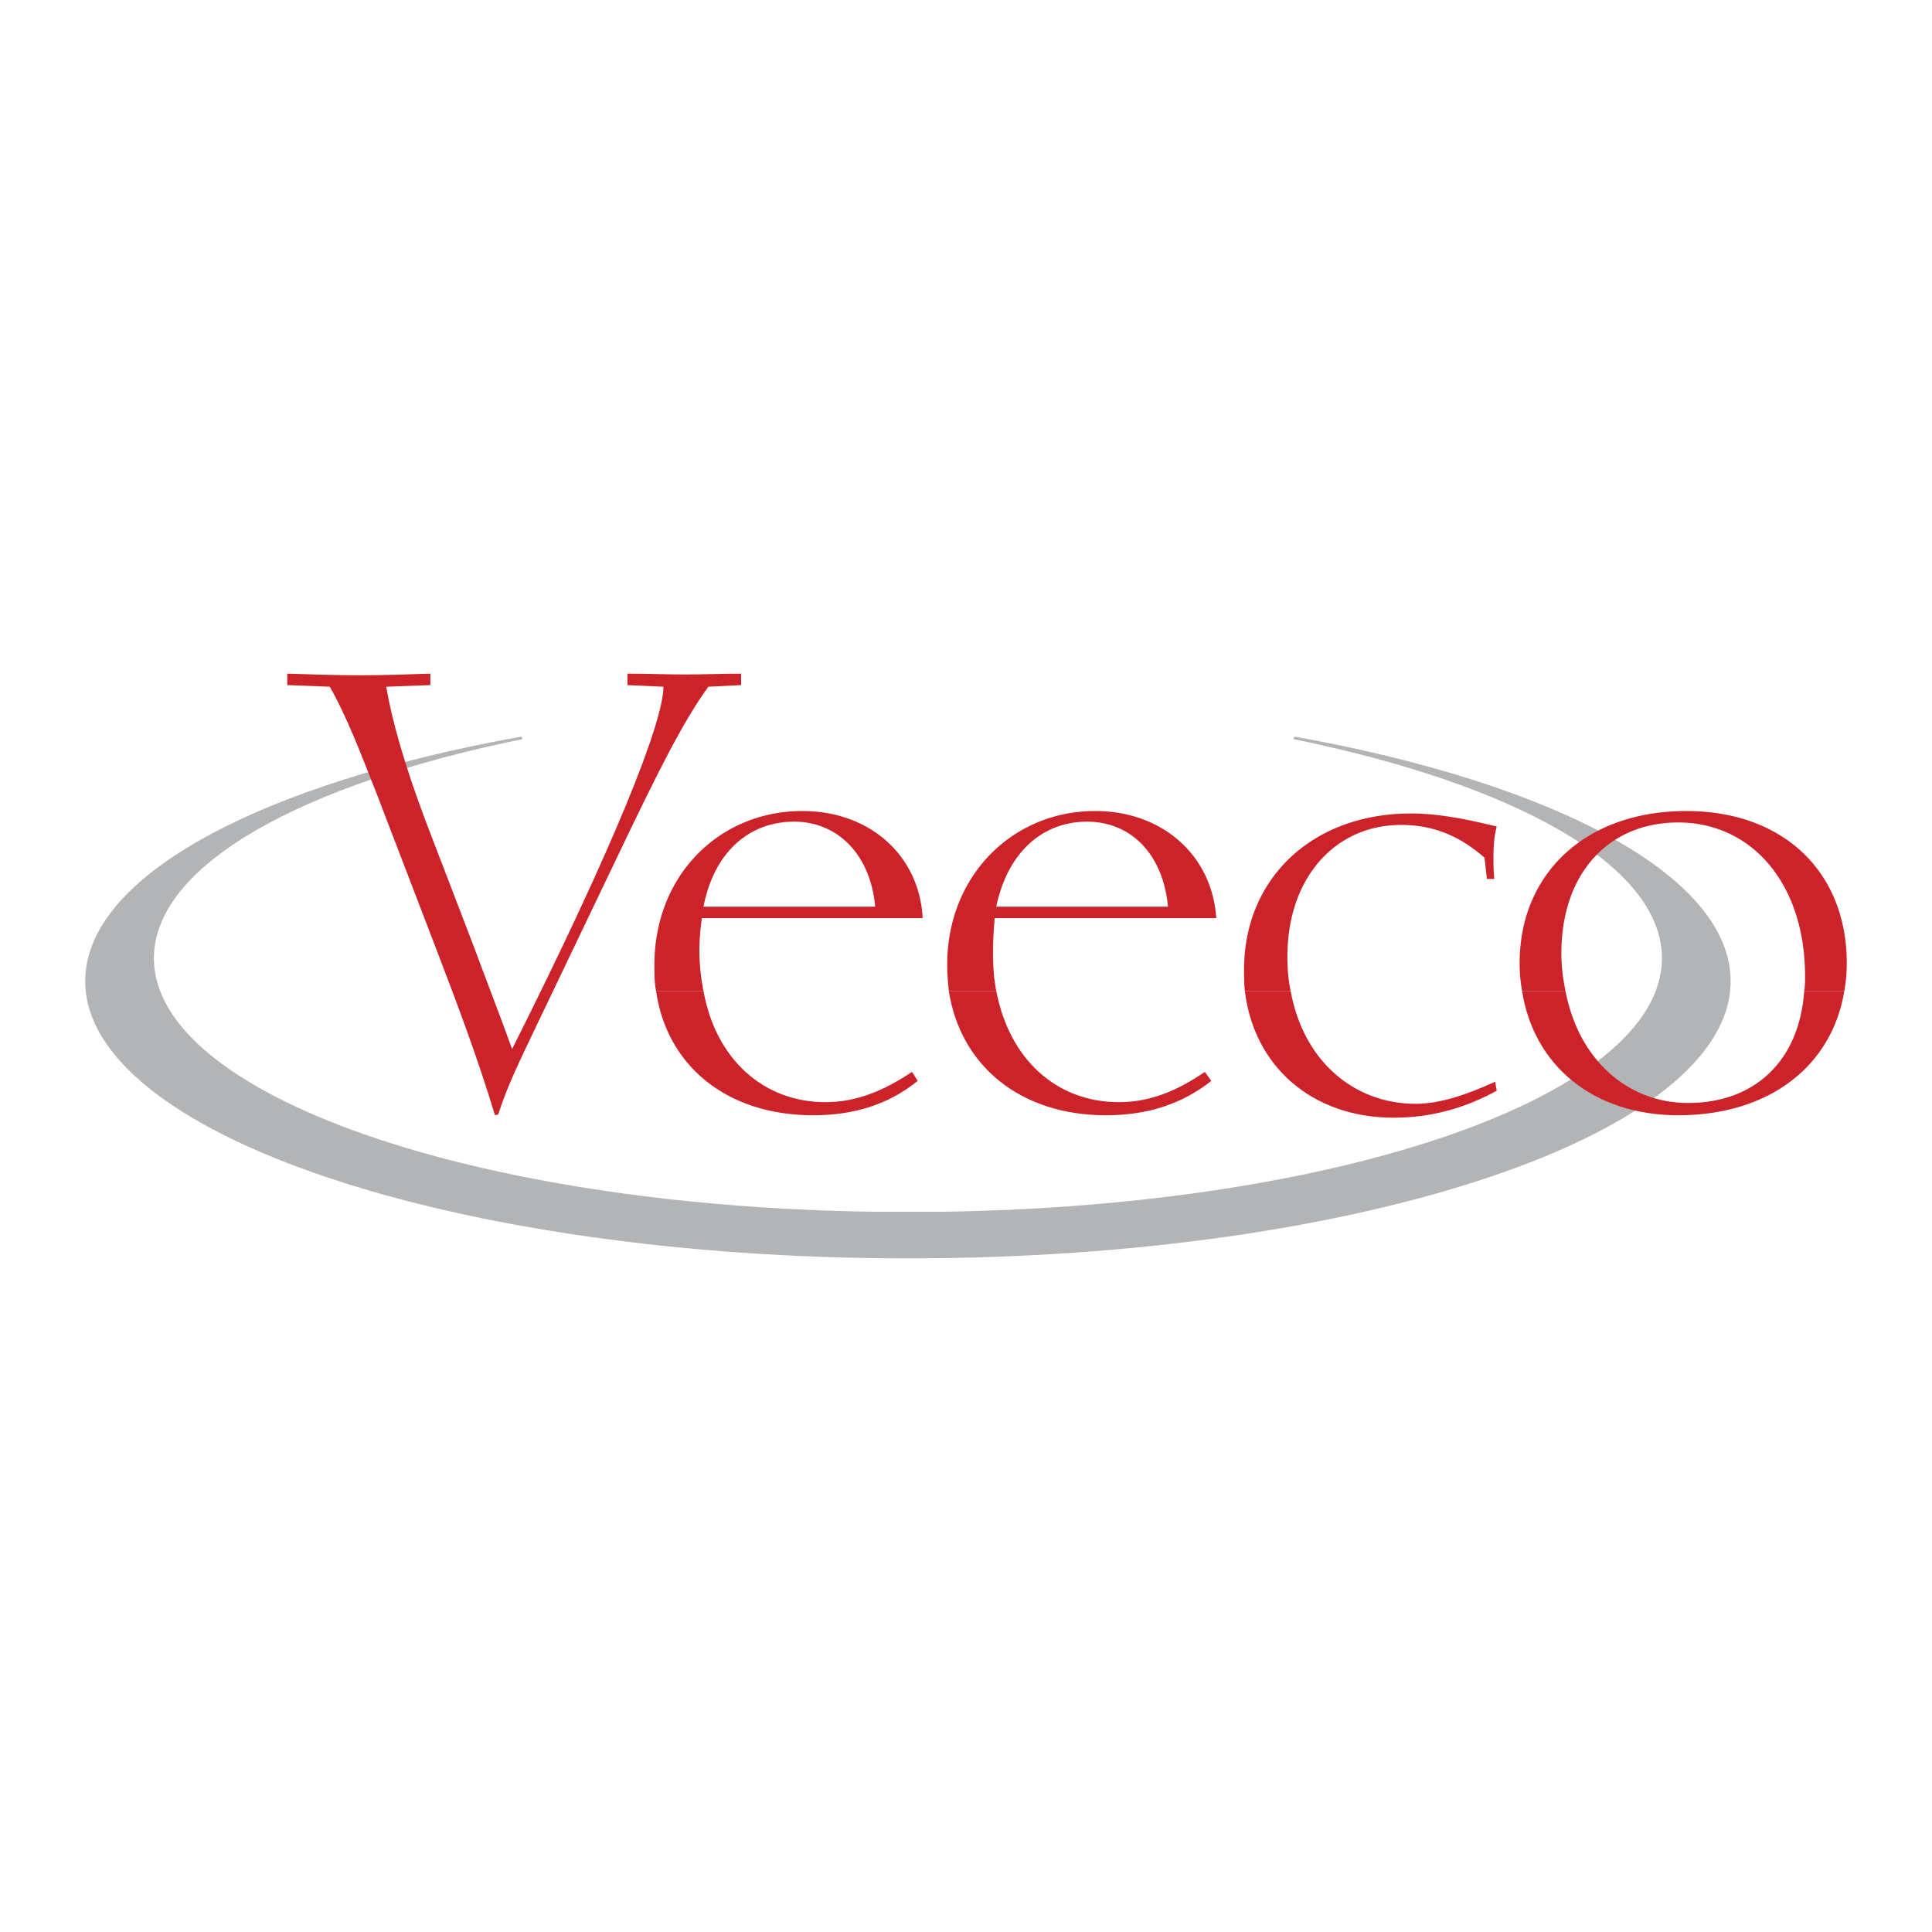 <svg xmlns="http://www.w3.org/2000/svg" width="2500" height="2500" viewBox="0 0 192.756 192.756"><g fill-rule="evenodd" clip-rule="evenodd"><path fill="#fff" d="M0 0h192.756v192.756H0V0z"/><path d="M8.504 97.887c0-10.524 17.624-19.745 43.488-24.395l.164.245c-22.03 4.488-36.798 12.565-36.798 21.867 0 13.625 31.82 24.721 71.8 25.293h6.854c39.98-.572 71.8-11.668 71.8-25.293 0-9.302-14.768-17.379-36.797-21.867l.162-.245c25.865 4.65 43.488 13.871 43.488 24.395 0 15.258-36.797 27.66-82.081 27.66-45.282 0-82.08-12.402-82.08-27.66z" fill="#b3b4b6"/><path d="M49.708 111.188c.897-2.855 2.285-5.631 3.835-8.895l8.241-17.215c3.59-7.507 6.364-13.136 8.893-16.563l3.264-.163v-1.143c-1.795 0-3.672.082-5.63.082-1.876 0-3.753-.082-5.711-.082v1.143l3.59.163c0 3.509-4.813 15.666-15.094 36.146-1.55-4.244-2.856-7.588-3.753-10.037l-4.977-12.973c-2.04-5.467-3.263-9.791-3.834-13.137l4.406-.163v-1.143c-2.285.082-4.651.164-7.017.164-2.366 0-4.813-.082-7.261-.164v1.143l4.243.163c1.632 2.856 3.019 6.446 4.651 10.607l5.792 15.094c2.122 5.548 4.243 11.097 6.038 17.054l.324-.081zM65.455 98.867c1.061 7.424 7.017 12.402 15.666 12.402 4.079 0 7.506-1.062 10.443-3.428l-.571-.898c-2.938 1.959-5.63 3.02-8.649 3.02-6.119 0-10.933-4.242-12.157-11.096h-4.732zm29.21 0c1.143 7.424 7.099 12.402 15.666 12.402 4.08 0 7.506-1.062 10.525-3.428l-.652-.898c-2.855 1.959-5.549 3.02-8.568 3.02-6.199 0-10.932-4.242-12.238-11.096h-4.733zm29.536 0c.896 7.506 6.689 12.646 14.85 12.646 3.59 0 7.018-.898 10.279-2.693l-.162-.896c-3.02 1.387-5.631 2.203-7.914 2.203-6.283 0-11.26-4.406-12.484-11.26h-4.569zm27.658 0c1.143 7.424 7.1 12.402 15.586 12.402 9.057 0 15.338-4.896 16.562-12.402h-3.998c-.49 7.016-4.979 11.178-11.586 11.178-6.039 0-10.934-4.324-12.238-11.178h-4.326z" fill="#cc2229"/><path d="M70.187 98.867a20.73 20.73 0 0 1-.408-3.999c0-.979.082-2.122.245-3.264h22.03c-.327-6.283-5.304-10.688-11.994-10.688-8.323 0-14.769 6.446-14.769 15.339 0 .896 0 1.795.163 2.611h4.733v.001zm29.209 0c-.244-1.225-.326-2.611-.326-3.999 0-.979.082-2.122.164-3.264h22.111c-.408-6.283-5.385-10.688-12.076-10.688-8.24 0-14.768 6.446-14.768 15.339 0 .896.082 1.795.163 2.611h4.732v.001zm29.374 0c-.244-1.143-.326-2.203-.326-3.428 0-7.915 4.814-13.136 11.342-13.136 3.182 0 5.793 1.061 8.322 3.264l.244 2.122h.734c-.082-.816-.082-1.55-.082-2.203 0-1.142.082-2.121.326-3.019-3.262-.815-6.037-1.305-8.566-1.305-9.791 0-16.645 6.446-16.645 15.585 0 .732 0 1.387.082 2.121h4.569v-.001zm27.416 0c-.246-1.225-.408-2.449-.408-3.754 0-7.996 4.732-13.055 11.668-13.055 7.26 0 12.646 6.038 12.646 15.34 0 .488 0 .979-.082 1.469h3.998c.162-.898.244-1.795.244-2.775 0-9.138-6.363-15.175-15.992-15.175-10.117 0-16.645 6.282-16.645 15.175 0 .98.082 1.877.244 2.775h4.327zm-85.999-8.405c1.061-5.467 4.569-8.485 9.057-8.485 4.243 0 7.588 3.182 8.078 8.485H70.187zm29.209 0c1.143-5.467 4.65-8.485 9.057-8.485 4.324 0 7.588 3.182 8.078 8.485H99.396z" fill="#cc2229"/></g></svg>